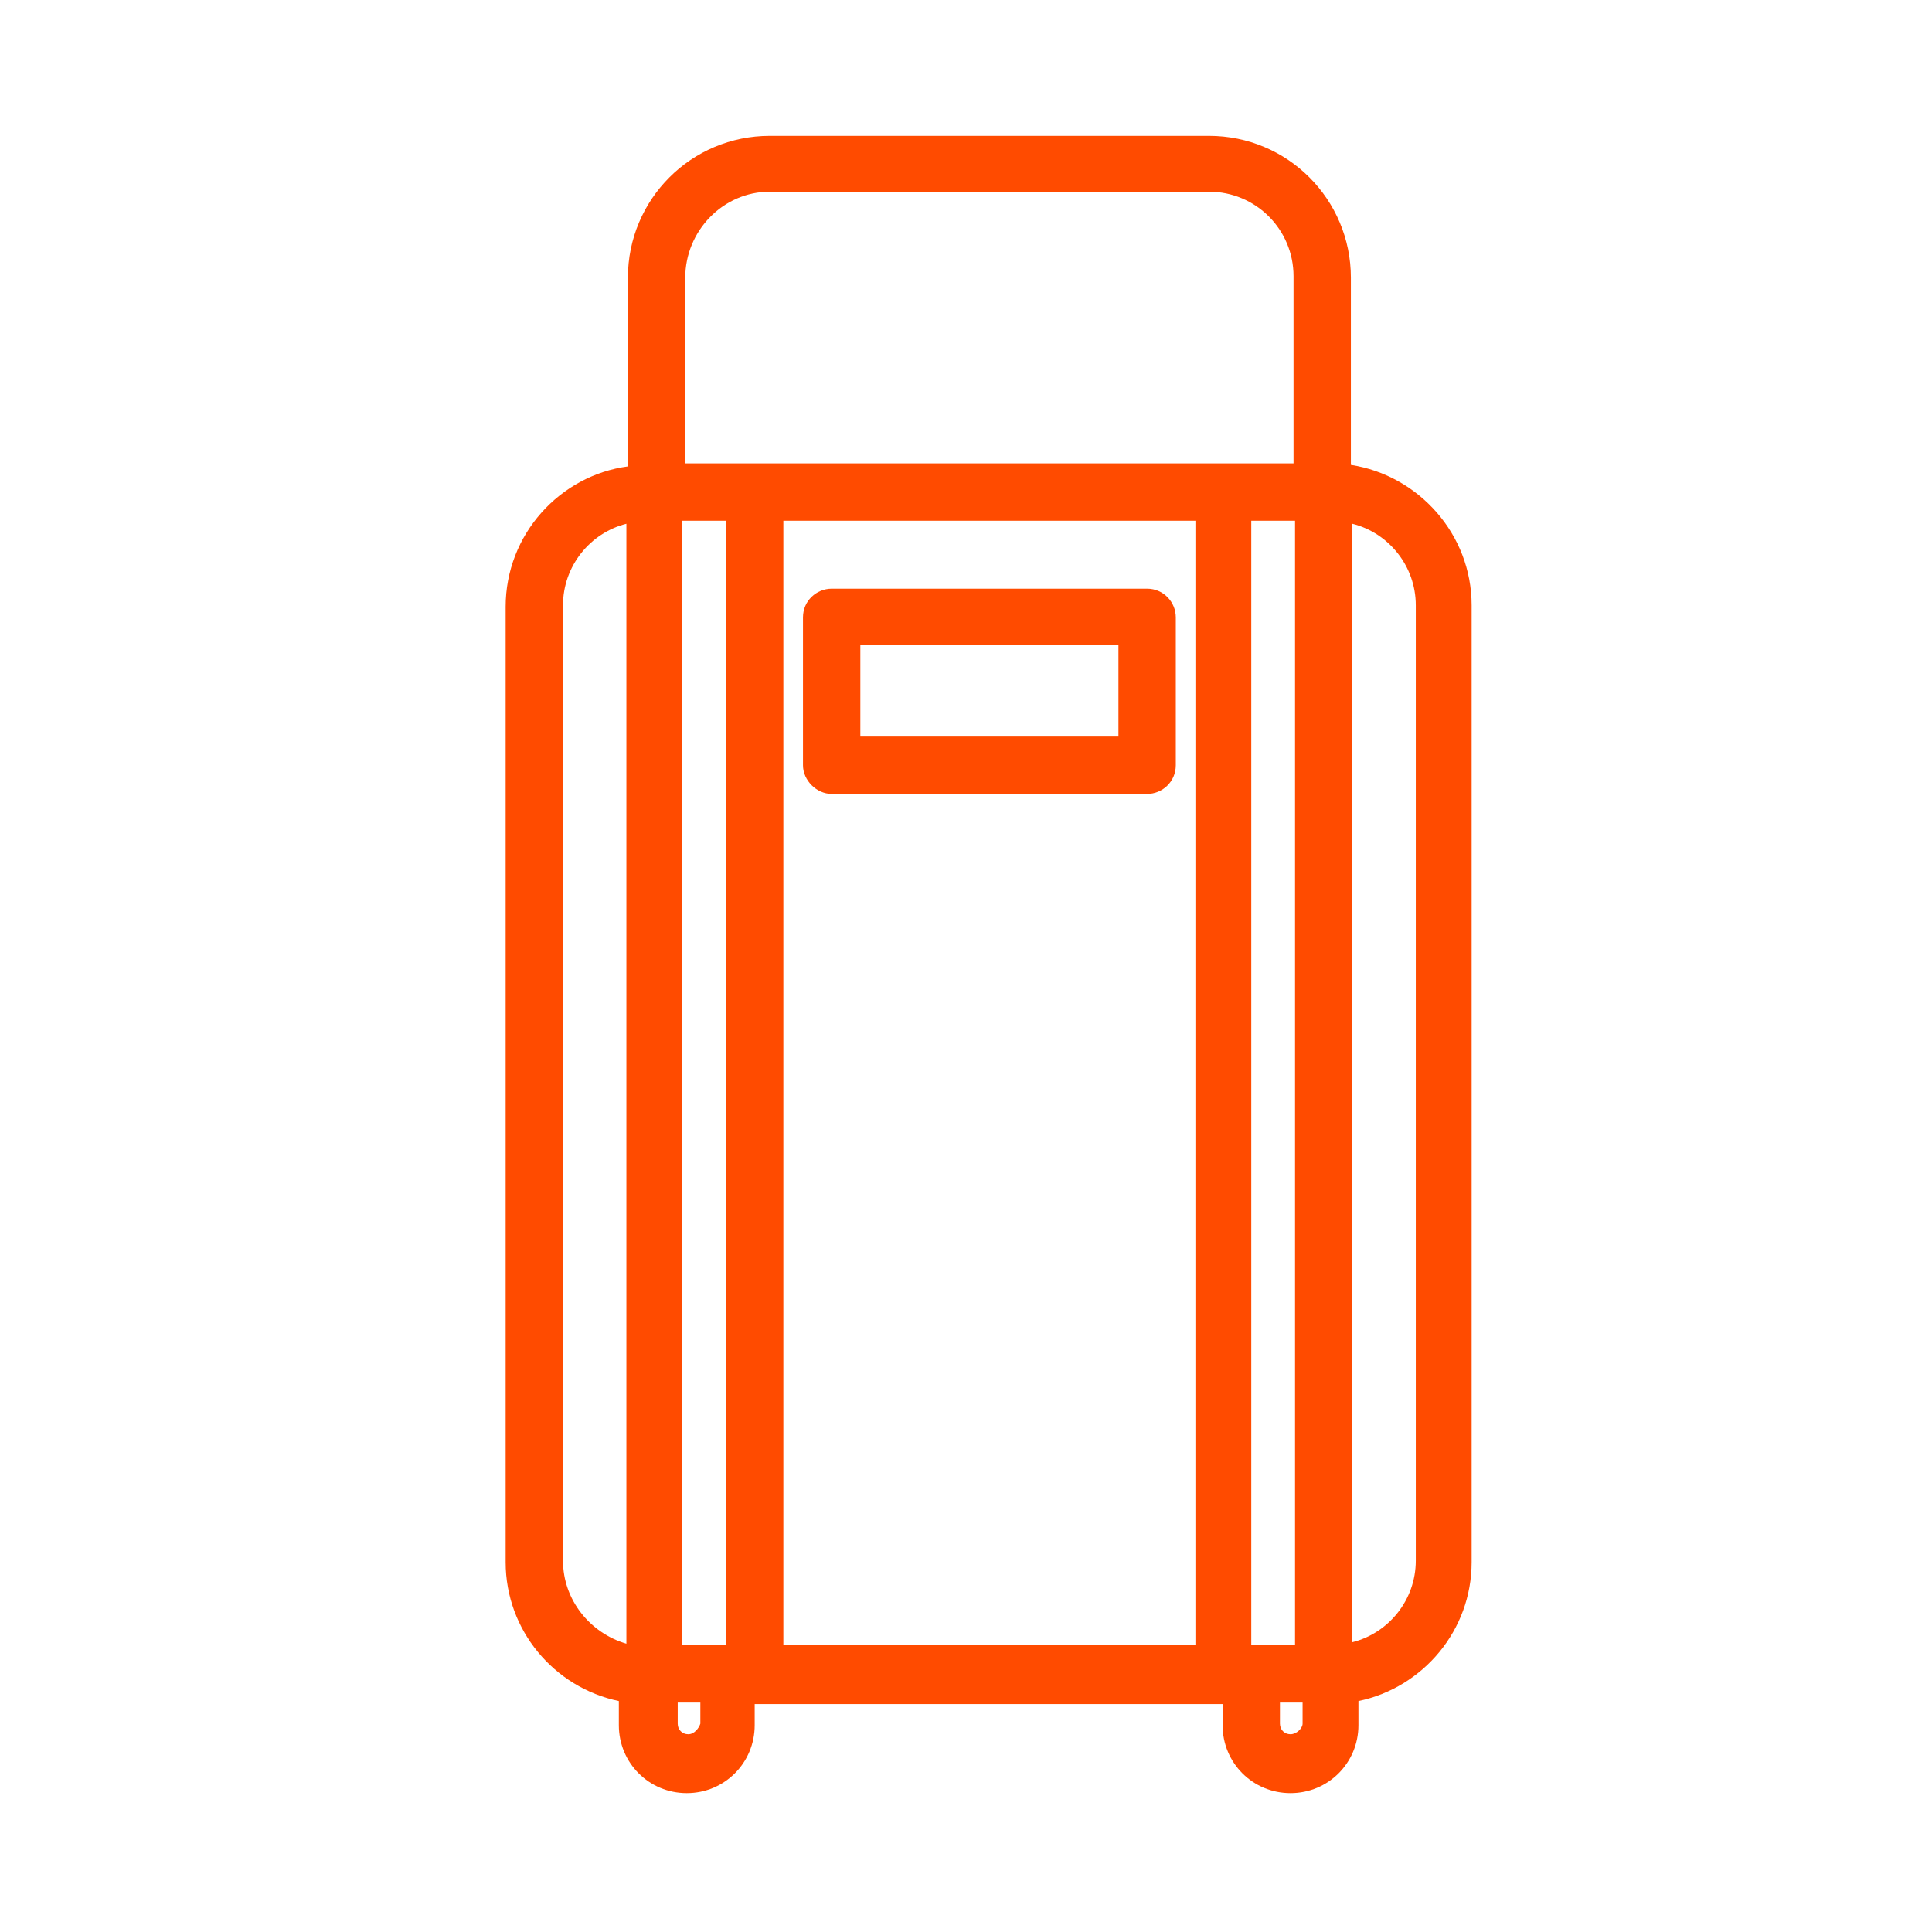 <?xml version="1.0" encoding="UTF-8"?> <svg xmlns="http://www.w3.org/2000/svg" width="128" height="128"> <g> <title>background</title> <rect fill="none" id="canvas_background" height="402" width="582" y="-1" x="-1"></rect> </g> <g> <title>Layer 1</title> <path fill="#ff4b00" id="svg_2" d="m89.5,30.8l0,-12.4c0,-5.2 -4.2,-9.4 -9.4,-9.4l-29.1,0c-5.2,0 -9.4,4.2 -9.4,9.4l0,12.5c-4.5,0.6 -8.1,4.5 -8.1,9.3l0,63.3c0,4.5 3.2,8.3 7.5,9.2l0,1.6c0,2.5 2,4.5 4.5,4.5c2.5,0 4.5,-2 4.5,-4.5l0,-1.4l31,0l0,1.4c0,2.5 2,4.5 4.5,4.5s4.5,-2 4.5,-4.5l0,-1.6c4.3,-0.9 7.5,-4.7 7.5,-9.2l0,-63.4c0,-4.7 -3.5,-8.6 -8,-9.3zm4.3,72.6c0,2.6 -1.8,4.8 -4.2,5.4l0,-74.1c2.4,0.6 4.2,2.8 4.2,5.4l0,63.3zm-8.3,11.5c-0.4,0 -0.7,-0.3 -0.7,-0.7l0,-1.4l1.5,0l0,1.4c0,0.3 -0.4,0.7 -0.8,0.7zm-39.9,0c-0.4,0 -0.7,-0.3 -0.7,-0.7l0,-1.4l1.5,0l0,1.4c-0.1,0.3 -0.4,0.7 -0.8,0.7zm-8.3,-11.5l0,-63.3c0,-2.6 1.8,-4.8 4.2,-5.4l0,74.2c-2.4,-0.7 -4.2,-2.9 -4.2,-5.5zm45.6,-68.9l2.9,0l0,74.5l-2.9,0l0,-74.5zm-34.8,74.5l-2.9,0l0,-74.5l2.9,0l0,74.5zm3.8,0l0,-74.5l27.3,0l0,74.5l-27.3,0zm-0.9,-96.3l29.1,0c3.1,0 5.6,2.5 5.6,5.6l0,12.4l-4.6,0l-31.1,0l-4.6,0l0,-12.3c0,-3.1 2.5,-5.7 5.6,-5.7z"></path> <path fill="#ff4b00" id="svg_3" d="m55.1,52.6l20.9,0c1,0 1.9,-0.8 1.9,-1.9l0,-9.8c0,-1 -0.8,-1.9 -1.9,-1.9l-20.9,0c-1,0 -1.9,0.8 -1.9,1.9l0,9.8c0,1 0.9,1.9 1.9,1.9zm1.9,-9.9l17.1,0l0,6.1l-17.1,0l0,-6.1z"></path> </g> </svg> 